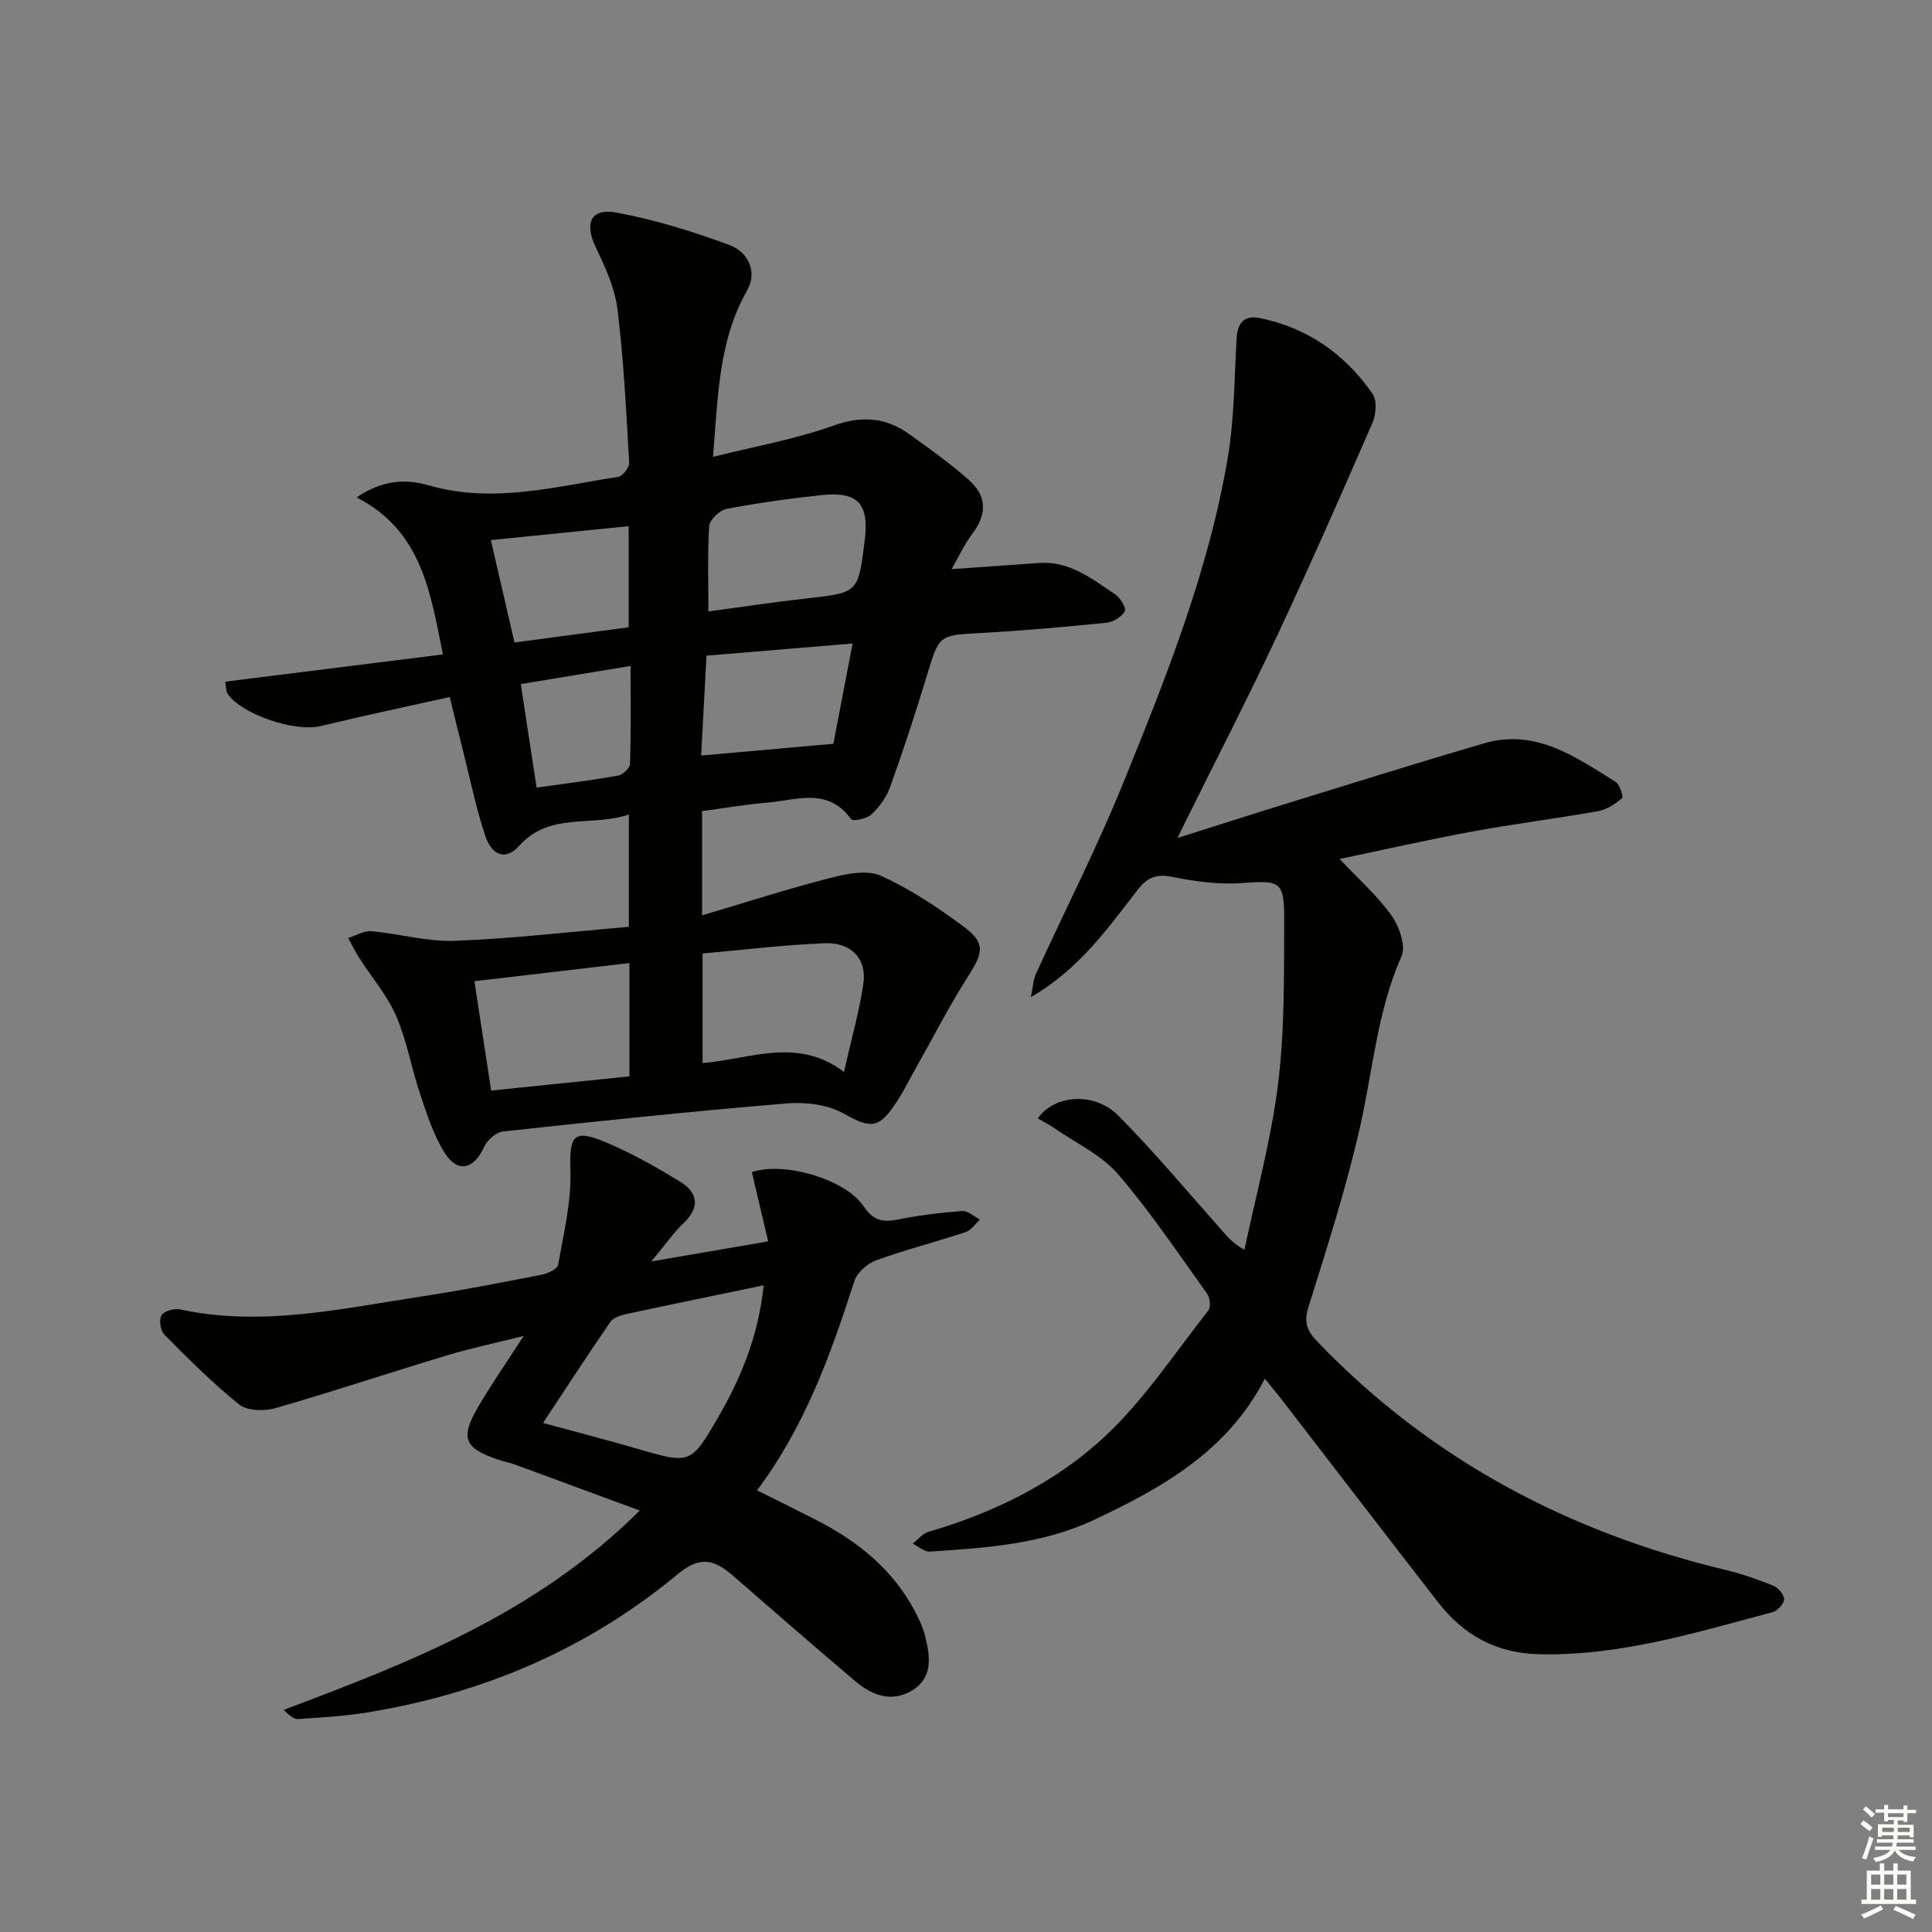 <svg enable-background="new 0 0 400 400" viewBox="0 0 400 400" xmlns="http://www.w3.org/2000/svg"><rect x="0" y="0" width="400" height="400" fill="#808080" stroke="none"/><g fill="#010100"><path d="m93.11 144.31c-9.09 2.03-17.97 3.9-26.78 6.03-5.21 1.26-16.37-2.43-19.24-6.75-.32-.49-.25-1.25-.45-2.46 15.05-1.88 29.9-3.74 45.07-5.64-2.64-12.89-4.34-25.54-17.87-32.51 5.48-3.74 10.35-3.81 14.9-2.5 13.35 3.85 26.27.25 39.28-1.76.91-.14 2.3-1.97 2.24-2.94-.61-10.6-1.12-21.23-2.42-31.76-.55-4.46-2.6-8.84-4.56-12.98-2.3-4.87-.96-8.01 4.36-7.03 7.91 1.46 15.7 3.89 23.27 6.67 3.9 1.43 6.04 5.46 3.75 9.49-5.91 10.43-6 21.87-7.04 34.42 8.66-2.17 16.97-3.63 24.8-6.43 5.95-2.13 10.94-1.8 15.85 1.74 4.18 3.01 8.41 6 12.26 9.41 3.94 3.49 3.81 7.23.67 11.36-1.57 2.07-2.65 4.5-4.18 7.16 6.45-.45 12.25-.84 18.05-1.27 6.34-.47 11 3.27 15.8 6.48 1.07.71 2.38 2.91 2.02 3.52-.68 1.16-2.42 2.23-3.81 2.37-8.59.87-17.2 1.64-25.82 2.11-8.91.49-8.79.36-11.33 8.74-2.35 7.77-4.89 15.48-7.62 23.12-.76 2.12-2.24 4.16-3.88 5.72-.95.9-3.86 1.48-4.21 1-4.8-6.72-11.36-3.94-17.43-3.44-4.44.37-8.84 1.14-13.44 1.75v21.58c9.29-2.75 17.91-5.53 26.66-7.77 3.33-.85 7.52-1.69 10.37-.42 6 2.69 11.61 6.46 16.94 10.38 4.73 3.47 4.33 5.42 1.17 10.35-3.84 6-7.09 12.38-10.6 18.6-1.47 2.6-2.79 5.3-4.44 7.78-3.61 5.45-5.35 5.15-10.93 2.04-3.33-1.85-7.95-2.33-11.87-2-19.53 1.63-39.02 3.67-58.51 5.79-1.45.16-3.3 1.81-3.93 3.23-2.03 4.53-5.38 5.48-8.06 1.32-2.37-3.68-3.74-8.07-5.16-12.28-1.81-5.34-2.73-11.02-4.96-16.16-1.86-4.3-5.08-8.01-7.64-12.02-.85-1.33-1.55-2.76-2.31-4.15 1.62-.5 3.28-1.54 4.85-1.4 5.77.51 11.53 2.21 17.23 1.99 11.92-.46 23.81-1.86 36.04-2.9 0-7.75 0-14.99 0-23.26-7.68 2.64-16.35-.62-22.74 6.52-2.67 2.98-5.59 2.15-7.01-2.14-1.88-5.65-3.06-11.53-4.52-17.31-.89-3.49-1.74-7.01-2.82-11.39zm81.62 77.62c1.52-6.7 3.15-12.41 4.02-18.24.77-5.11-2.47-8.62-7.99-8.4-8.38.33-16.73 1.36-25.3 2.12v22.69c9.94-.84 19.64-5.47 29.27 1.83zm-73.04 3.86c9.78-1.01 19.12-1.97 28.63-2.94 0-8.02 0-15.6 0-23.46-10.88 1.28-21.46 2.51-32.1 3.76 1.17 7.65 2.27 14.81 3.47 22.64zm44.98-99.2c6.96-.93 13.66-1.95 20.39-2.7 10.61-1.19 10.62-1.12 11.97-11.96.95-7.64-1.37-10.23-8.95-9.42-6.58.7-13.14 1.61-19.64 2.85-1.43.27-3.51 2.24-3.6 3.55-.39 5.73-.17 11.51-.17 17.68zm29.85 6.64c-10.4.87-20.2 1.68-30.25 2.52-.38 7.11-.73 13.77-1.1 20.68 9.57-.85 18.35-1.64 27.37-2.44 1.23-6.41 2.56-13.32 3.98-20.76zm-70-.21c8.33-1.11 16.09-2.14 23.64-3.15 0-7.62 0-14.48 0-20.93-9.54.96-18.69 1.89-28.53 2.88 1.55 6.73 3.14 13.59 4.89 21.2zm4.58 30.05c6.1-.87 11.52-1.53 16.88-2.5.97-.17 2.43-1.54 2.46-2.4.21-6.59.11-13.18.11-20.29-7.89 1.3-15.03 2.48-22.73 3.75 1.09 7.15 2.13 13.97 3.28 21.44z"/><path d="m261.87 285.44c-7.77 15.05-21.23 22.58-35.32 29.21-10.74 5.06-22.43 5.84-34.05 6.59-1.14.07-2.35-1.07-3.53-1.64 1.07-.83 2.02-2.08 3.23-2.44 13.6-3.98 26.29-10.19 36.53-19.74 8.16-7.61 14.46-17.24 21.44-26.09.55-.7.35-2.65-.25-3.48-6.01-8.37-11.75-17-18.47-24.77-3.47-4.01-8.75-6.45-13.24-9.56-1.06-.73-2.22-1.31-3.35-1.97 3.45-4.93 11.73-5.55 16.67-.58 7.36 7.4 14.05 15.45 21 23.25 1.3 1.46 2.44 3.06 5.12 4.54 2.4-11.46 5.54-22.83 6.97-34.41 1.37-11.14 1.21-22.51 1.26-33.78.04-8.21-.84-8.32-8.81-7.74-4.73.34-9.64-.32-14.31-1.27-3.29-.67-5.19.06-7.18 2.62-6.22 7.97-12.02 16.4-22.15 22.26.45-2.16.49-3.6 1.04-4.8 6-13.14 12.6-26.03 18.03-39.4 8.92-21.97 17.77-44.07 21.72-67.62 1.35-8.08 1.33-16.39 1.81-24.61.18-3.15 1.6-4.79 4.73-4.17 9.93 1.99 17.69 7.47 23.4 15.67.96 1.38.76 4.29 0 6.02-6.48 14.9-13.02 29.77-19.92 44.47-5.98 12.75-12.45 25.28-18.7 37.91-.42.86-.84 1.72-1.75 3.58 8.27-2.61 15.63-4.98 23.03-7.26 13.48-4.16 26.94-8.39 40.49-12.34 10.62-3.09 18.86 2.81 27.16 7.97.88.55 1.68 3.12 1.37 3.39-1.42 1.19-3.17 2.37-4.96 2.69-8.65 1.54-17.38 2.62-26.01 4.21-9.1 1.67-18.14 3.73-27.51 5.69 3.91 4.16 7.79 7.58 10.72 11.69 1.61 2.26 3.04 6.3 2.09 8.45-5 11.29-5.91 23.42-8.56 35.2-2.83 12.57-6.79 24.9-10.65 37.22-1.01 3.21-.55 4.94 1.74 7.32 23.39 24.4 51.92 39.49 84.56 47.32 3.38.81 6.7 1.97 9.93 3.28 1 .41 2.22 1.87 2.18 2.8-.04.95-1.36 2.39-2.38 2.66-15.87 4.22-31.6 9.1-48.35 8.71-8.91-.21-15.63-3.97-20.91-10.77-11.01-14.19-21.95-28.44-32.92-42.67-.83-1.02-1.65-2-2.94-3.61z"/><path d="m156.74 308.56c4.47 2.23 8.33 4.14 12.16 6.09 8.62 4.39 15.92 10.23 20.53 18.96.84 1.6 1.64 3.29 2.08 5.03 1.05 4.14 1.74 8.56-2.52 11.26-4.18 2.65-8.36 1.19-11.87-1.79-8.5-7.21-16.91-14.52-25.32-21.84-3.71-3.23-6.71-4.33-11.38-.44-18.67 15.53-40.36 24.79-64.3 28.7-4.74.78-9.57 1.06-14.37 1.38-.92.06-1.91-.77-3.01-1.9 26.36-9.91 52.38-20.04 73.71-41.27-9.18-3.39-17.55-6.48-25.92-9.55-1.09-.4-2.25-.6-3.34-.97-7.08-2.39-7.97-4.45-4.21-10.91 2.74-4.71 5.88-9.19 9.44-14.71-5.81 1.45-10.86 2.51-15.79 3.99-11.89 3.58-23.67 7.52-35.6 10.95-2.3.66-5.83.58-7.51-.76-5.52-4.41-10.54-9.47-15.53-14.5-.8-.81-1.11-3.1-.53-4 .57-.89 2.66-1.43 3.88-1.17 16.88 3.63 33.34-.17 49.86-2.68 8.36-1.27 16.68-2.9 24.98-4.52 1.26-.25 3.23-1.2 3.38-2.08 1.14-6.46 2.74-13.01 2.54-19.47-.23-7.26.57-8.71 7.38-5.84 5.31 2.24 10.4 5.11 15.33 8.13 3.61 2.22 4.23 5.22.76 8.55-2.13 2.04-3.84 4.51-6.73 7.97 8.81-1.51 16.26-2.79 24.2-4.16-1.23-5.21-2.31-9.79-3.38-14.33 6.7-2.27 19.42 1.47 23.16 7.09 1.94 2.91 3.92 3.36 7.06 2.72 4.38-.88 8.86-1.43 13.32-1.76 1.18-.09 2.46 1.14 3.69 1.76-.98.89-1.82 2.23-2.98 2.61-6.14 2.03-12.42 3.63-18.49 5.83-1.82.66-3.95 2.51-4.52 4.27-4.87 15.06-10.11 29.92-20.16 43.36zm1.37-42.45c-9.99 2.08-19.23 3.96-28.44 5.95-1.19.26-2.71.76-3.33 1.67-4.69 6.81-9.2 13.75-13.92 20.88 6.69 1.82 13.07 3.46 19.39 5.3 11.1 3.23 11.2 3.35 16.95-6.6 4.74-8.2 8.28-16.87 9.35-27.2z"/></g><path d="m385.2 377.6.6-.7c.6.4 1.3.9 1.9 1.5l-.6.7c-.8-.5-1.4-1-1.9-1.5zm.3 7.1c.6-1.4 1.1-2.9 1.5-4.5.3.1.6.3.9.4-.5 1.4-1 2.9-1.5 4.4zm.2-10.1.6-.6c.7.5 1.3 1.1 1.9 1.6l-.7.7c-.6-.6-1.2-1.2-1.8-1.7zm8.4-.8h.8v.9h1.8v.7h-1.8v1.8h-.8v-.3h-1.2v.9h3.3v2.6h-.8v-.4h-2.5c0 .3 0 .6-.1.8h3.4v.7h-3.5c0 .3-.1.6-.1.8h4v.7h-3.5c.7.9 1.9 1.3 3.6 1.5-.2.2-.4.5-.6.9-1.9-.3-3.2-1.1-3.8-2.3-.5 1.1-1.8 2-3.9 2.4-.2-.3-.4-.5-.6-.8 1.9-.4 3.1-.9 3.6-1.7h-3.2v-.7h3.5c.1-.2.1-.5.2-.8h-3.3v-.7h3.4c0-.2 0-.5 0-.8h-2.4v.3h-.8v-2.6h3.3v-.9h-1.2v.3h-.8v-1.8h-1.8v-.7h1.8v-.9h.8v.9h3.2zm-4.4 5.5h2.4c0-.3 0-.6 0-.9h-2.4zm1.2-3.1h3.2v-.8h-3.2zm4.4 2.2h-2.4v.9h2.5v-.9z" fill="#fbfcfa"/><path d="m389.2 385.8h.9v1.5h1.9v-1.5h.9v1.5h2.7v6h1.1v.9h-11.3v-.9h1.1v-6h2.7zm.2 8.7.5.8c-1.2.6-2.5 1.3-4 1.9-.2-.3-.3-.6-.6-.8 1.6-.6 3-1.3 4.1-1.9zm-2-4.3h1.9v-2.1h-1.9zm0 3.1h1.9v-2.2h-1.9zm2.7-3.1h1.9v-2.1h-1.9zm0 3.1h1.9v-2.2h-1.9zm2.4 1.3c1.4.6 2.7 1.2 4.1 1.8l-.5.9c-1.5-.7-2.8-1.4-4.1-1.9zm2.2-6.5h-1.9v2.1h1.9zm-1.9 5.2h1.9v-2.2h-1.9z" fill="#fbfcfa"/></svg>